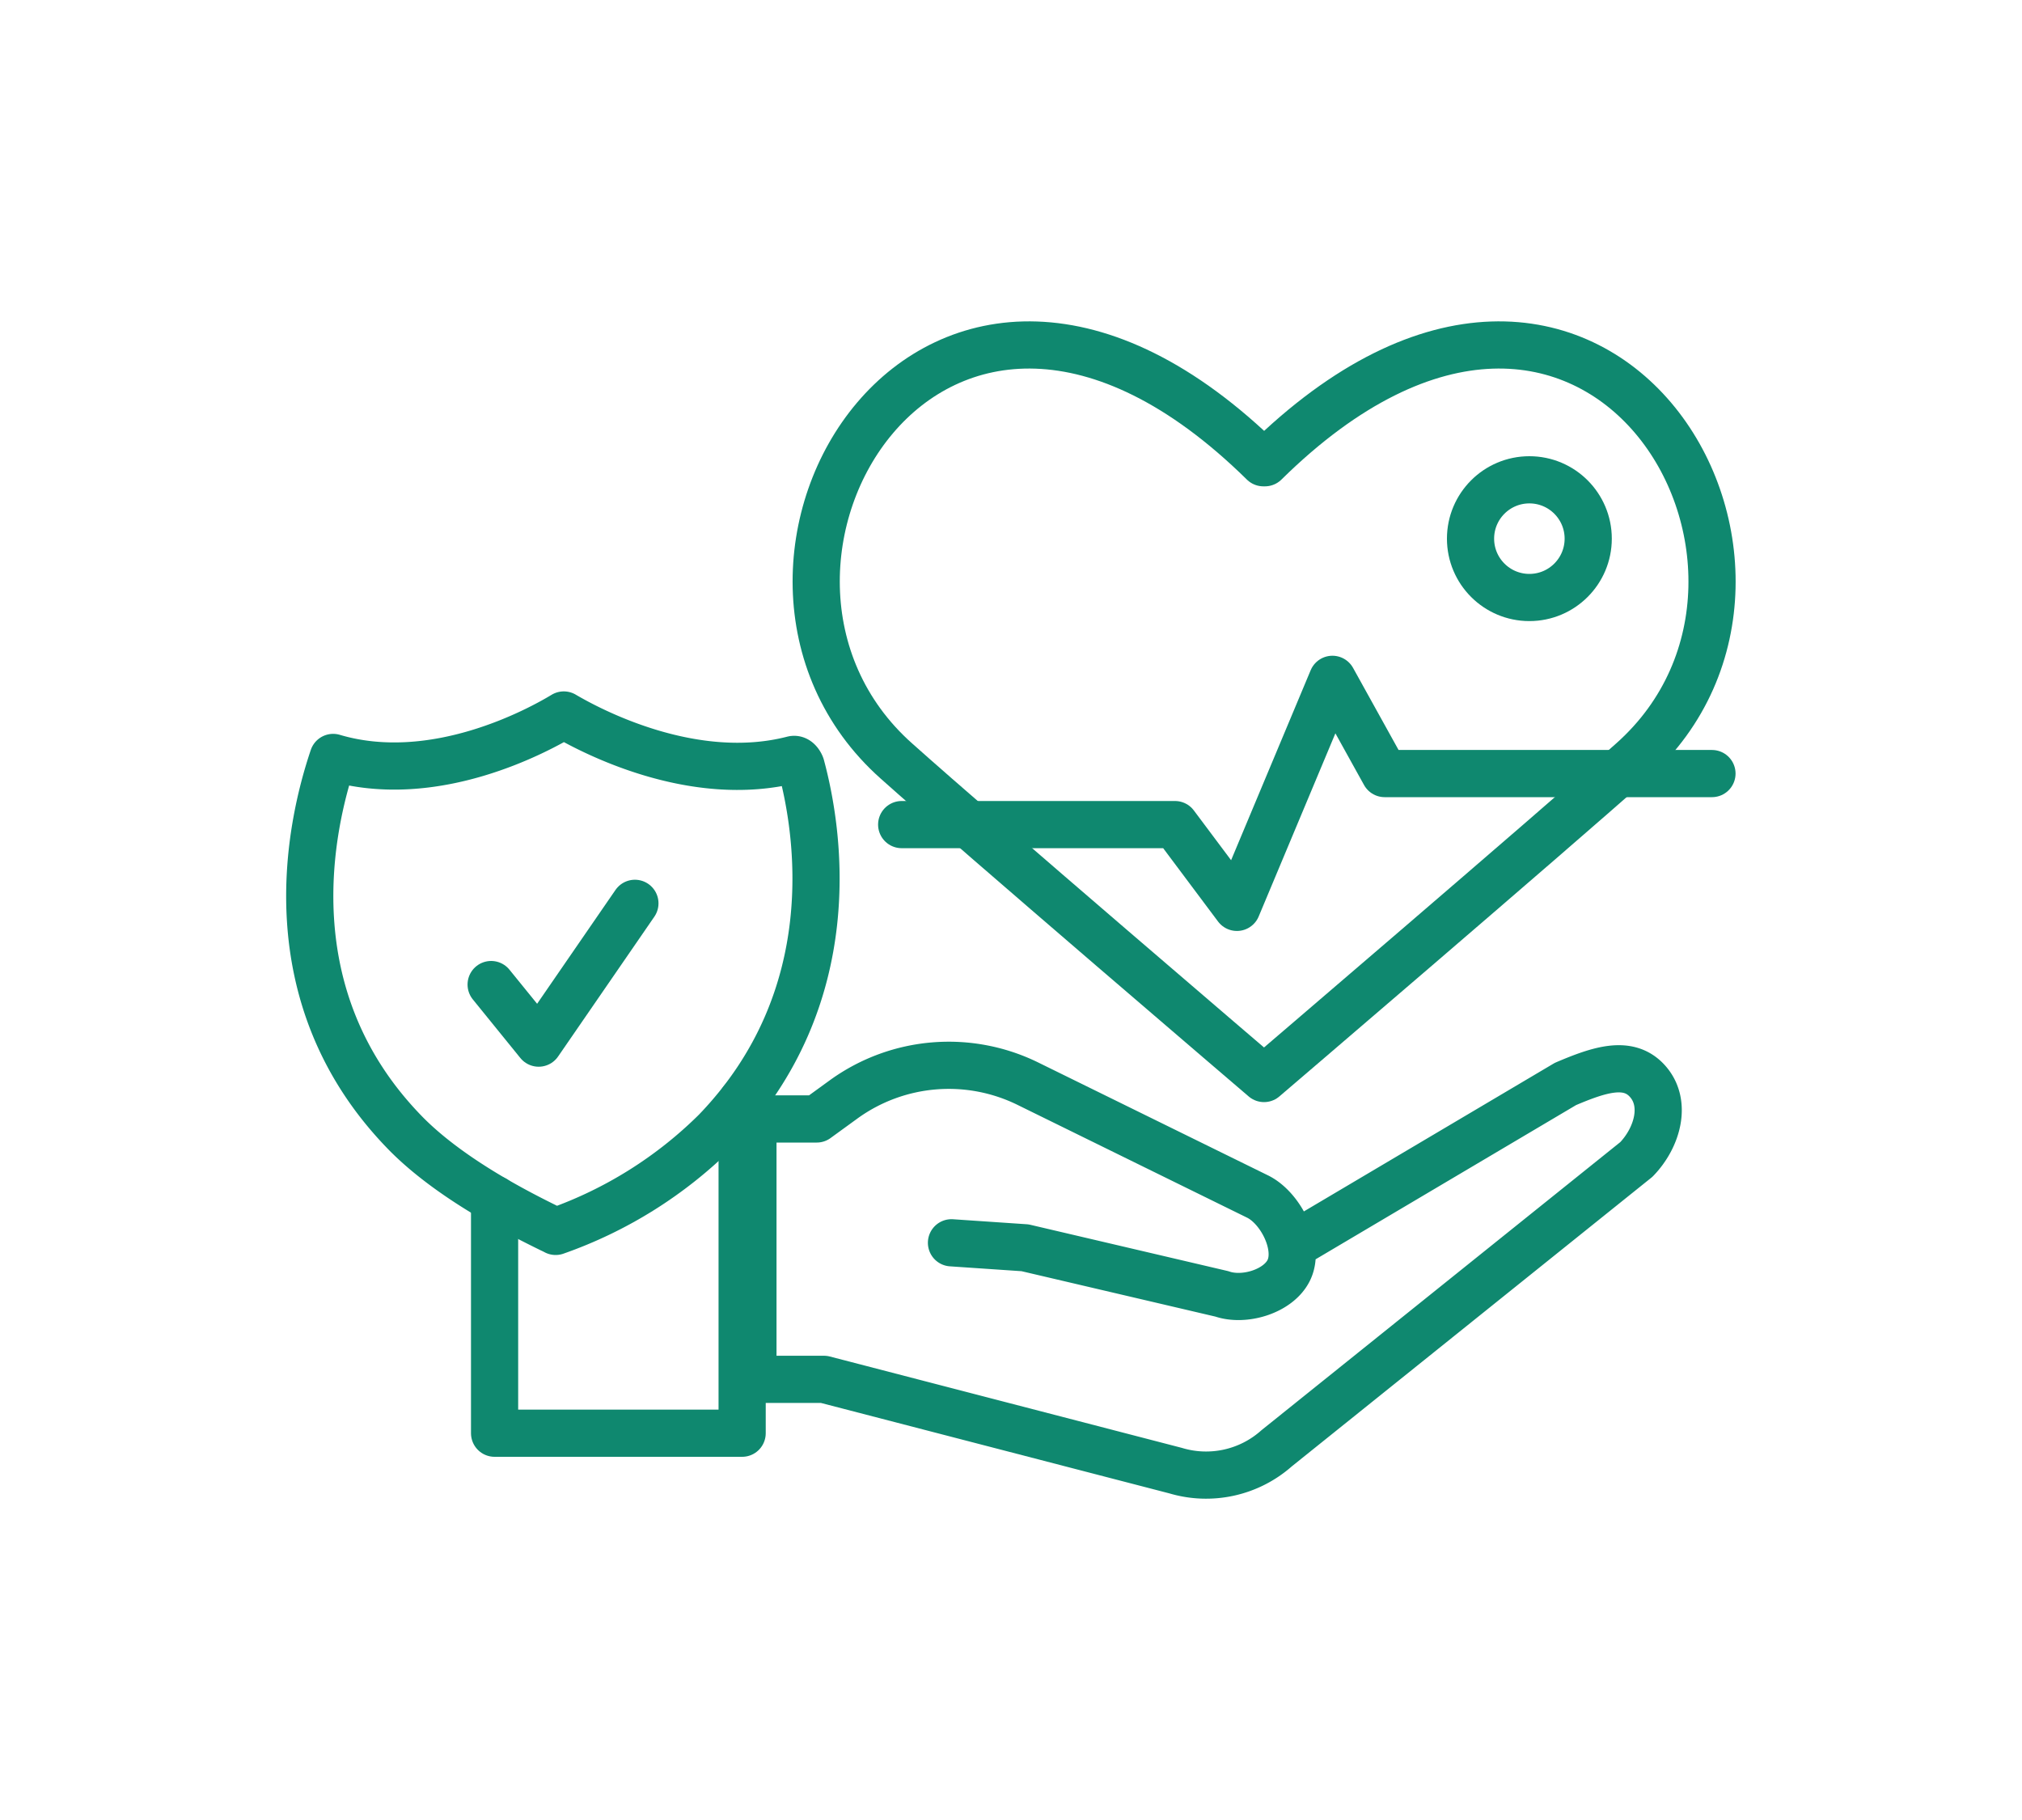 <svg id="Layer_1" data-name="Layer 1" xmlns="http://www.w3.org/2000/svg" viewBox="0 0 300 270"><defs><style>.cls-1{fill:none;stroke:#0f886f;stroke-linecap:round;stroke-linejoin:round;stroke-width:7px;}</style></defs><path class="cls-1" d="M187.54,160S145.42,124,133,112.9c-32-28.46,5.39-92.53,54.45-44.25h.22c49-48.28,86.45,15.79,54.45,44.25C229.65,124,187.54,160,187.54,160Z"/><circle class="cls-1" cx="226.91" cy="79.91" r="8.73"/><polyline class="cls-1" points="133.78 122.33 174.33 122.33 183.52 134.61 197.69 100.78 205.44 114.76 254 114.76"/><path class="cls-1" d="M191.72,184.81l40.54-24c5-2.13,9.23-3.52,12.05-.55h0c3.11,3.28,1.62,8.51-1.53,11.75l-53.36,42.84a15.76,15.76,0,0,1-15,3.32l-52.17-13.54H111.71V166h9.46L125.3,163a26.6,26.6,0,0,1,27.21-2.23l34.14,16.77c3.43,1.74,6.27,7.44,4.56,10.91h0c-1.55,3.15-6.63,4.65-9.92,3.5l-29.21-6.84-10.91-.74"/><polyline class="cls-1" points="110.11 163.33 110.11 212.62 73.38 212.62 73.38 177.91"/><path class="cls-1" d="M118.87,113.68c0-.08-.44-1.19-1.22-1-14.9,3.84-30.16-4.35-34-6.61-3.81,2.3-19.24,10.74-34.22,6.3-3.47,10.25-9,35.29,10.47,55.47,6.86,7.14,17.75,12.48,21.85,14.5.26.12.49.23.69.34a63.58,63.58,0,0,0,23.73-14.84C125.42,147.89,121.47,123.32,118.87,113.68Z"/><polyline class="cls-1" points="72.87 146.06 79.92 154.75 94.2 134.01"/></svg>